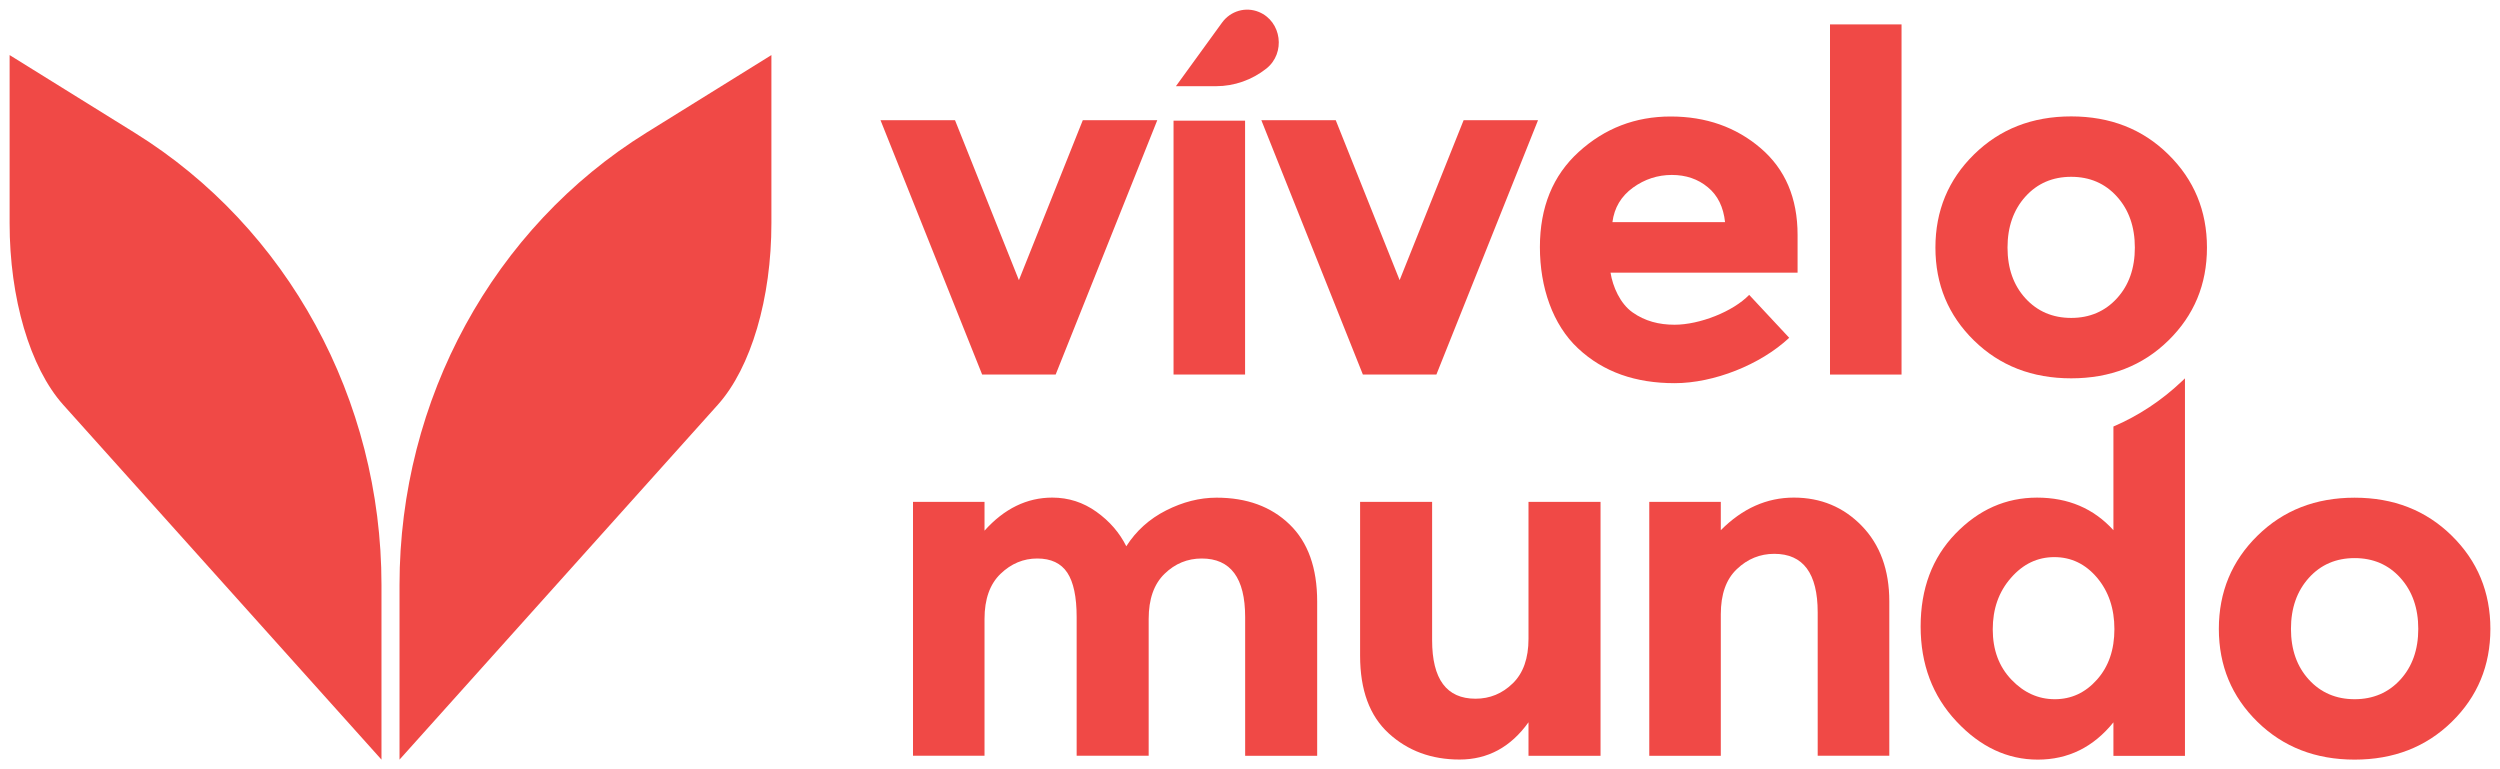 <?xml version="1.0" encoding="UTF-8"?> <svg xmlns="http://www.w3.org/2000/svg" width="130" height="40" viewBox="0 0 130 40" fill="none"><g clip-path="url(#clip0)"><path d="M51.072 19.477L45.786 6.249H49.66L52.983 14.568L56.306 6.249H60.179L54.894 19.477H51.072Z" fill="#F04946"></path><path d="M61.024 6.275H64.744V19.477H61.024V6.275ZM63.238 4.482H61.148L63.545 1.178C63.989 0.564 64.778 0.338 65.465 0.624C66.647 1.114 66.864 2.758 65.853 3.564C65.103 4.158 64.181 4.482 63.238 4.482Z" fill="#F04946"></path><path d="M70.87 19.477L65.589 6.249H69.458L72.781 14.568L76.109 6.249H79.978L74.692 19.477H70.87Z" fill="#F04946"></path><path d="M93.039 17.565C91.533 18.974 89.11 19.925 87.084 19.925C85.058 19.925 83.381 19.354 82.059 18.116C80.736 16.882 80.075 14.931 80.075 12.853C80.075 10.774 80.749 9.122 82.097 7.897C83.445 6.672 85.036 6.058 86.875 6.058C88.709 6.058 90.271 6.608 91.55 7.701C92.834 8.798 93.474 10.3 93.474 12.217V14.18H83.748C83.863 14.902 84.243 15.785 84.891 16.242C85.535 16.699 86.265 16.886 87.076 16.886C88.381 16.886 90.117 16.203 90.957 15.333L93.039 17.565ZM88.807 9.737C88.296 9.31 87.668 9.097 86.935 9.097C86.197 9.097 85.523 9.319 84.913 9.758C84.303 10.202 83.944 10.796 83.846 11.551H89.703C89.618 10.766 89.324 10.159 88.807 9.737Z" fill="#F04946"></path><path d="M98.88 1.269H95.16V19.477H98.88V1.269Z" fill="#F04946"></path><path d="M114.762 12.874C114.762 14.79 114.092 16.399 112.752 17.71C111.413 19.02 109.728 19.673 107.702 19.673C105.675 19.673 103.99 19.02 102.651 17.71C101.311 16.399 100.642 14.79 100.642 12.874C100.642 10.961 101.311 9.344 102.651 8.029C103.99 6.714 105.671 6.053 107.702 6.053C109.728 6.053 111.413 6.71 112.752 8.029C114.092 9.344 114.762 10.961 114.762 12.874ZM104.391 12.874C104.391 13.954 104.703 14.833 105.321 15.511C105.94 16.19 106.738 16.532 107.702 16.532C108.666 16.532 109.463 16.19 110.082 15.511C110.701 14.833 111.012 13.954 111.012 12.874C111.012 11.794 110.701 10.91 110.082 10.223C109.463 9.536 108.666 9.194 107.702 9.194C106.738 9.194 105.94 9.536 105.321 10.223C104.703 10.91 104.391 11.794 104.391 12.874Z" fill="#F04946"></path><path d="M59.731 32.184V39.299H55.986V32.086C55.986 31.04 55.824 30.271 55.5 29.78C55.175 29.29 54.655 29.042 53.938 29.042C53.217 29.042 52.582 29.307 52.027 29.84C51.473 30.374 51.195 31.155 51.195 32.184V39.299H47.476V26.097H51.195V27.595C52.219 26.451 53.397 25.875 54.719 25.875C55.564 25.875 56.327 26.123 57.014 26.613C57.701 27.104 58.217 27.702 58.567 28.406C59.079 27.604 59.77 26.98 60.64 26.541C61.51 26.101 62.38 25.879 63.259 25.879C64.829 25.879 66.096 26.34 67.056 27.267C68.016 28.193 68.493 29.529 68.493 31.279V39.303H64.748V32.086C64.748 30.058 63.993 29.042 62.492 29.042C61.749 29.042 61.101 29.307 60.555 29.84C60.005 30.374 59.731 31.155 59.731 32.184Z" fill="#F04946"></path><path d="M79.482 33.217V26.098H83.228V39.3H79.482V37.558C78.557 38.852 77.362 39.496 75.899 39.496C74.436 39.496 73.207 39.044 72.213 38.134C71.219 37.225 70.725 35.881 70.725 34.097V26.098H74.47V33.29C74.47 35.317 75.221 36.333 76.727 36.333C77.469 36.333 78.117 36.069 78.663 35.535C79.209 35.006 79.482 34.229 79.482 33.217Z" fill="#F04946"></path><path d="M89.482 31.94V39.303H85.762V26.097H89.482V27.57C90.608 26.438 91.871 25.875 93.278 25.875C94.682 25.875 95.863 26.366 96.815 27.348C97.766 28.329 98.244 29.64 98.244 31.274V39.299H94.52V31.842C94.52 29.815 93.769 28.799 92.263 28.799C91.521 28.799 90.868 29.064 90.313 29.597C89.755 30.126 89.482 30.907 89.482 31.94Z" fill="#F04946"></path><path d="M105.965 39.5C104.386 39.5 102.974 38.839 101.733 37.511C100.492 36.188 99.873 34.541 99.873 32.577C99.873 30.614 100.475 29.005 101.682 27.754C102.889 26.503 104.305 25.876 105.926 25.876C107.547 25.876 108.87 26.439 109.898 27.57V22.179C111.203 21.62 112.402 20.826 113.443 19.84L113.618 19.674V39.304H109.898V37.562C108.857 38.852 107.547 39.5 105.965 39.5ZM103.623 32.727C103.623 33.789 103.943 34.66 104.591 35.339C105.235 36.017 105.99 36.359 106.848 36.359C107.709 36.359 108.439 36.022 109.045 35.339C109.65 34.66 109.949 33.785 109.949 32.714C109.949 31.642 109.646 30.75 109.045 30.037C108.439 29.325 107.701 28.97 106.826 28.97C105.948 28.97 105.197 29.329 104.57 30.05C103.934 30.772 103.623 31.664 103.623 32.727Z" fill="#F04946"></path><path d="M129.5 32.701C129.5 34.617 128.83 36.226 127.491 37.537C126.151 38.847 124.466 39.5 122.44 39.5C120.414 39.5 118.729 38.847 117.389 37.537C116.05 36.226 115.38 34.617 115.38 32.701C115.38 30.788 116.05 29.171 117.389 27.856C118.729 26.537 120.409 25.88 122.44 25.88C124.466 25.88 126.151 26.537 127.491 27.856C128.83 29.171 129.5 30.788 129.5 32.701ZM119.13 32.701C119.13 33.781 119.441 34.66 120.06 35.339C120.678 36.017 121.476 36.359 122.44 36.359C123.404 36.359 124.202 36.017 124.82 35.339C125.439 34.66 125.75 33.781 125.75 32.701C125.75 31.621 125.439 30.737 124.82 30.05C124.202 29.363 123.404 29.021 122.44 29.021C121.476 29.021 120.678 29.363 120.06 30.05C119.441 30.737 119.13 31.621 119.13 32.701Z" fill="#F04946"></path><path d="M40.113 2.864V11.602C40.117 15.507 39.055 19.114 37.331 21.043L20.775 39.5V30.412C20.775 20.77 25.651 11.841 33.611 6.902L40.113 2.864Z" fill="#F04946"></path><path d="M19.837 30.412V39.5L3.281 21.043C1.558 19.11 0.496 15.503 0.5 11.602V2.864L7.001 6.902C14.961 11.841 19.837 20.77 19.837 30.412Z" fill="#F04946"></path></g><defs><clipPath id="clip0"><rect width="129" height="39" fill="white" transform="translate(0.5 0.5)"></rect></clipPath></defs></svg> 